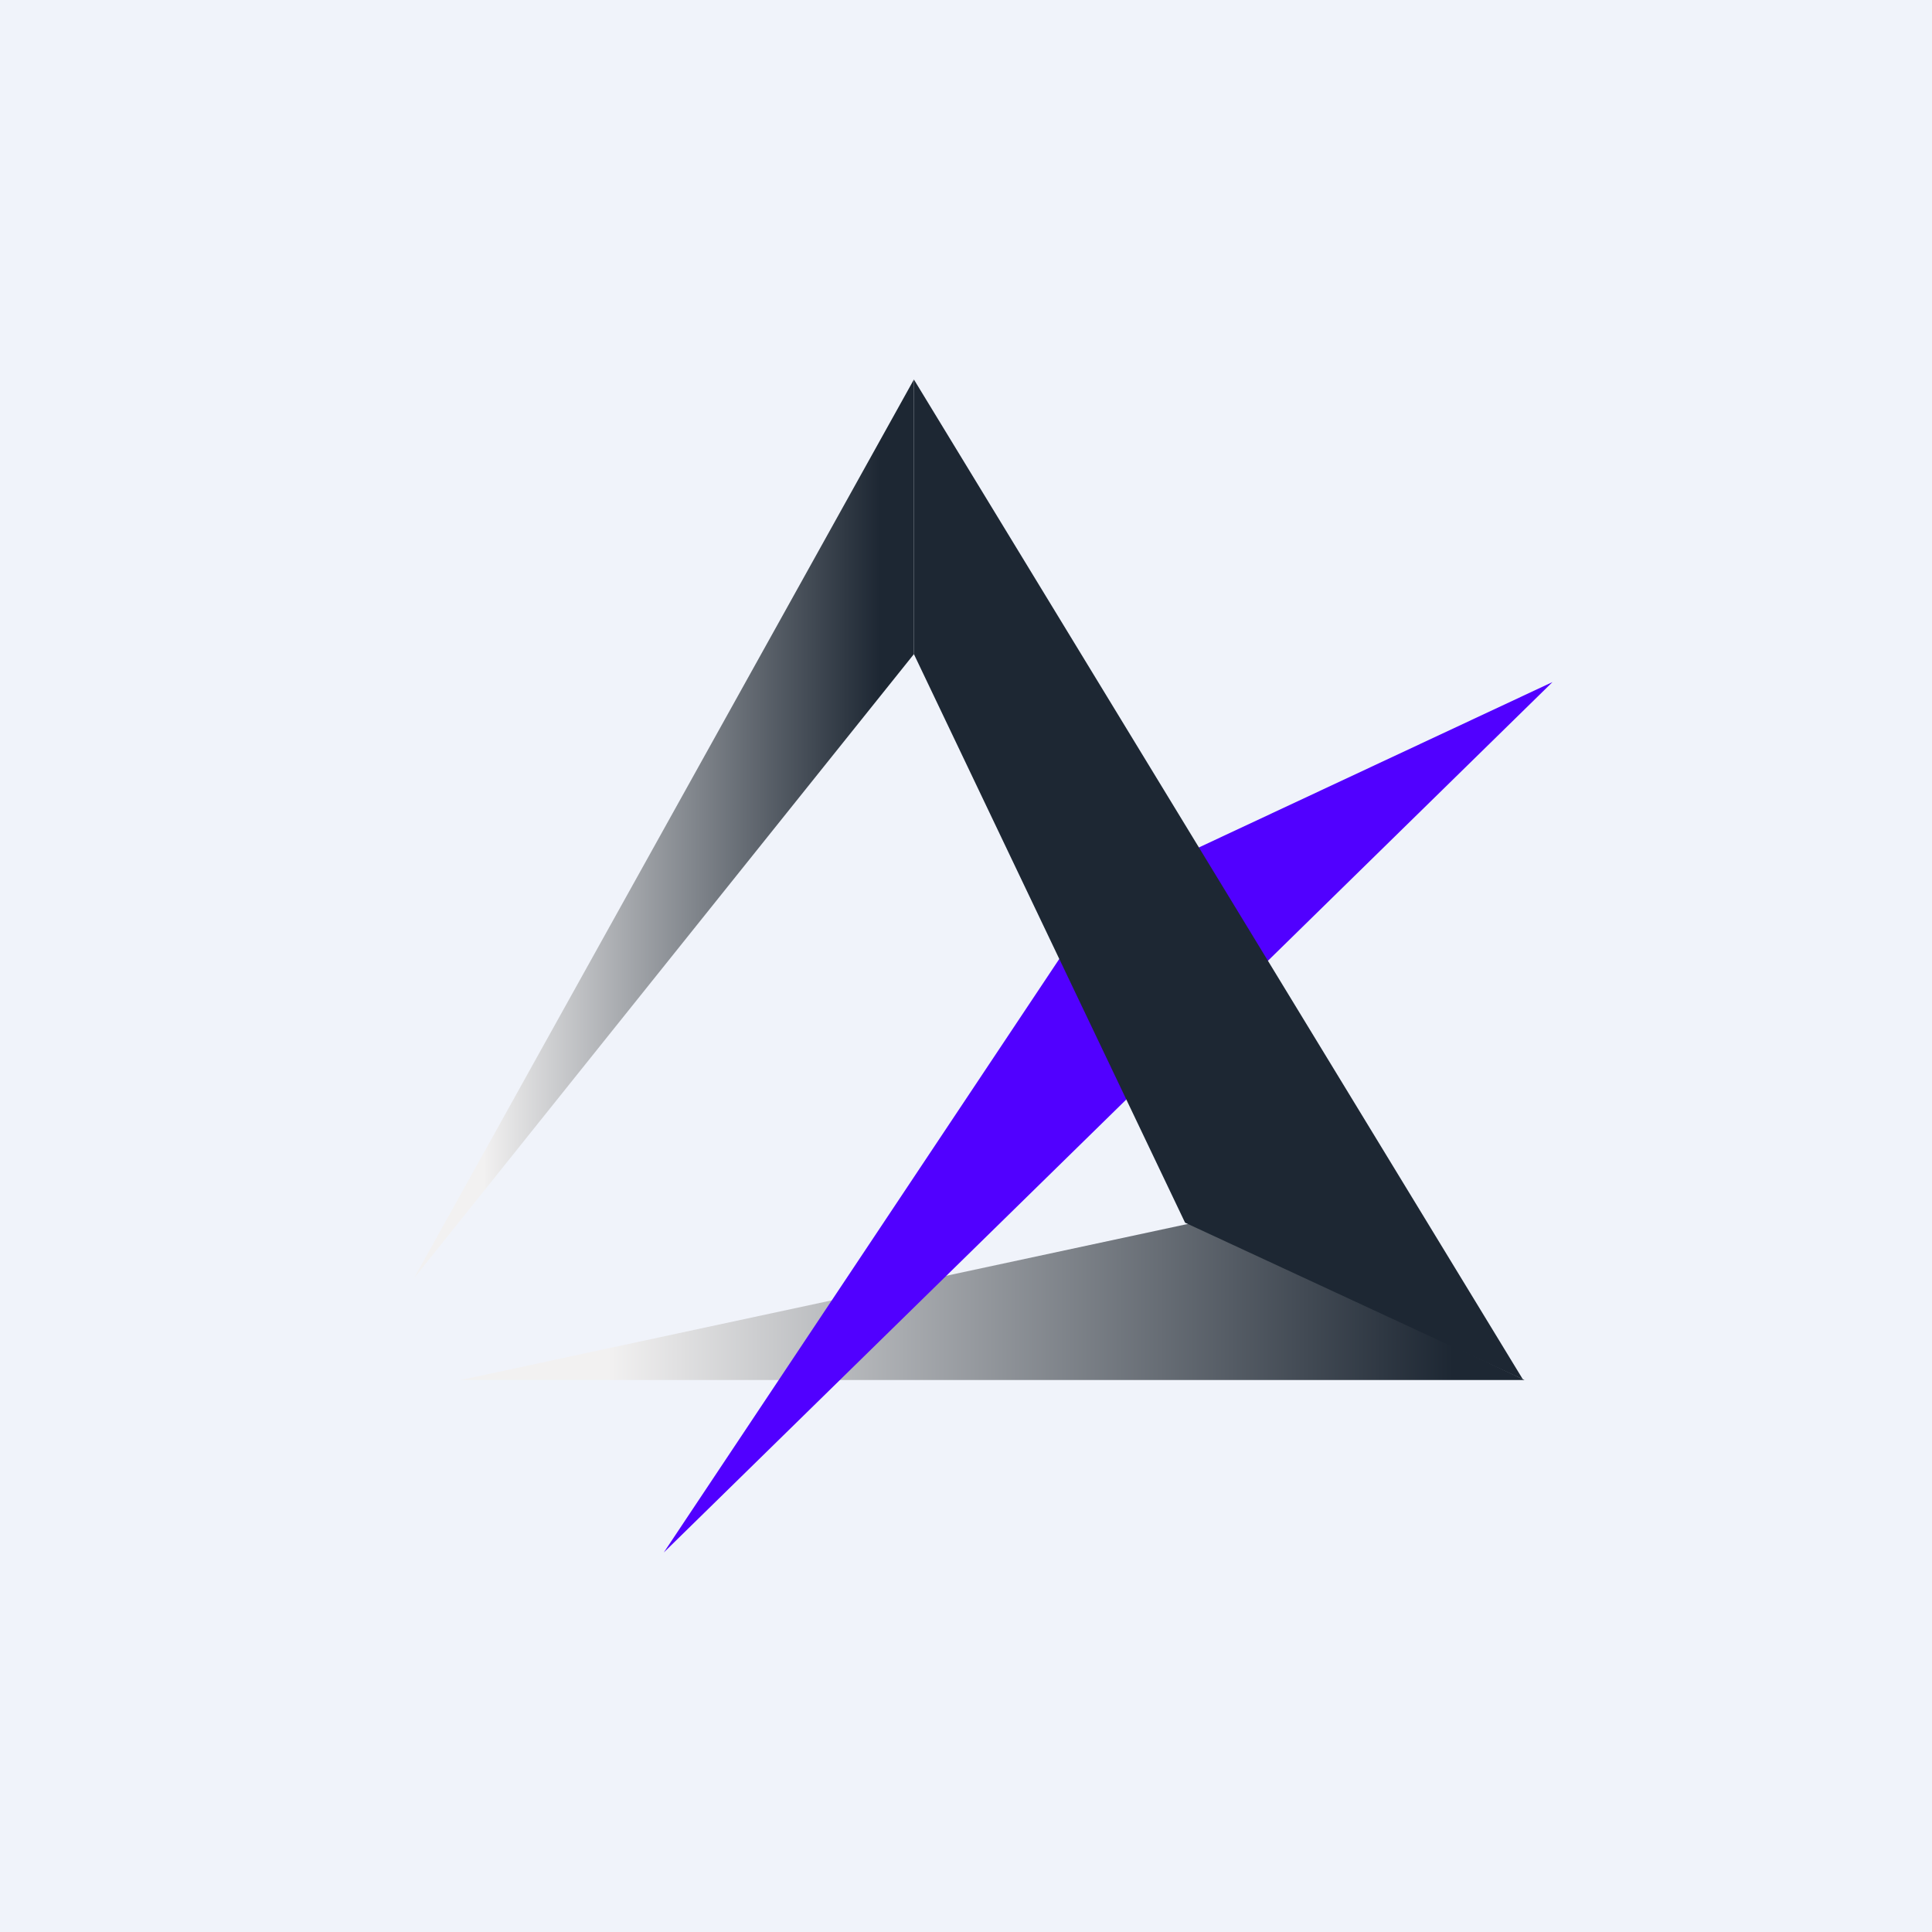 <!-- by TradingView --><svg width="56" height="56" viewBox="0 0 56 56" xmlns="http://www.w3.org/2000/svg"><path fill="#F0F3FA" d="M0 0h56v56H0z"/><path d="m34.59 35.44 9.6 4.56H13.35l21.25-4.56Z" fill="url(#aev3alkeg)"/><path d="M26.49 11v7.96L12 37.05 26.49 11Z" fill="url(#bev3alkeg)"/><path d="m45 19.77-13 6.08L19.24 45 45 19.77Z" fill="#5100FF"/><path d="m26.49 11 17.65 28.98-9.79-4.54-7.86-16.48V11Z" fill="#1D2733"/><defs><linearGradient id="aev3alkeg" x1="17.62" y1="39.82" x2="42.11" y2="39.82" gradientUnits="userSpaceOnUse"><stop stop-color="#F2F1F1"/><stop offset="1" stop-color="#1D2733"/></linearGradient><linearGradient id="bev3alkeg" x1="14.01" y1="37.05" x2="25.51" y2="37.05" gradientUnits="userSpaceOnUse"><stop stop-color="#F2F1F1"/><stop offset="1" stop-color="#1D2733"/></linearGradient></defs></svg>
